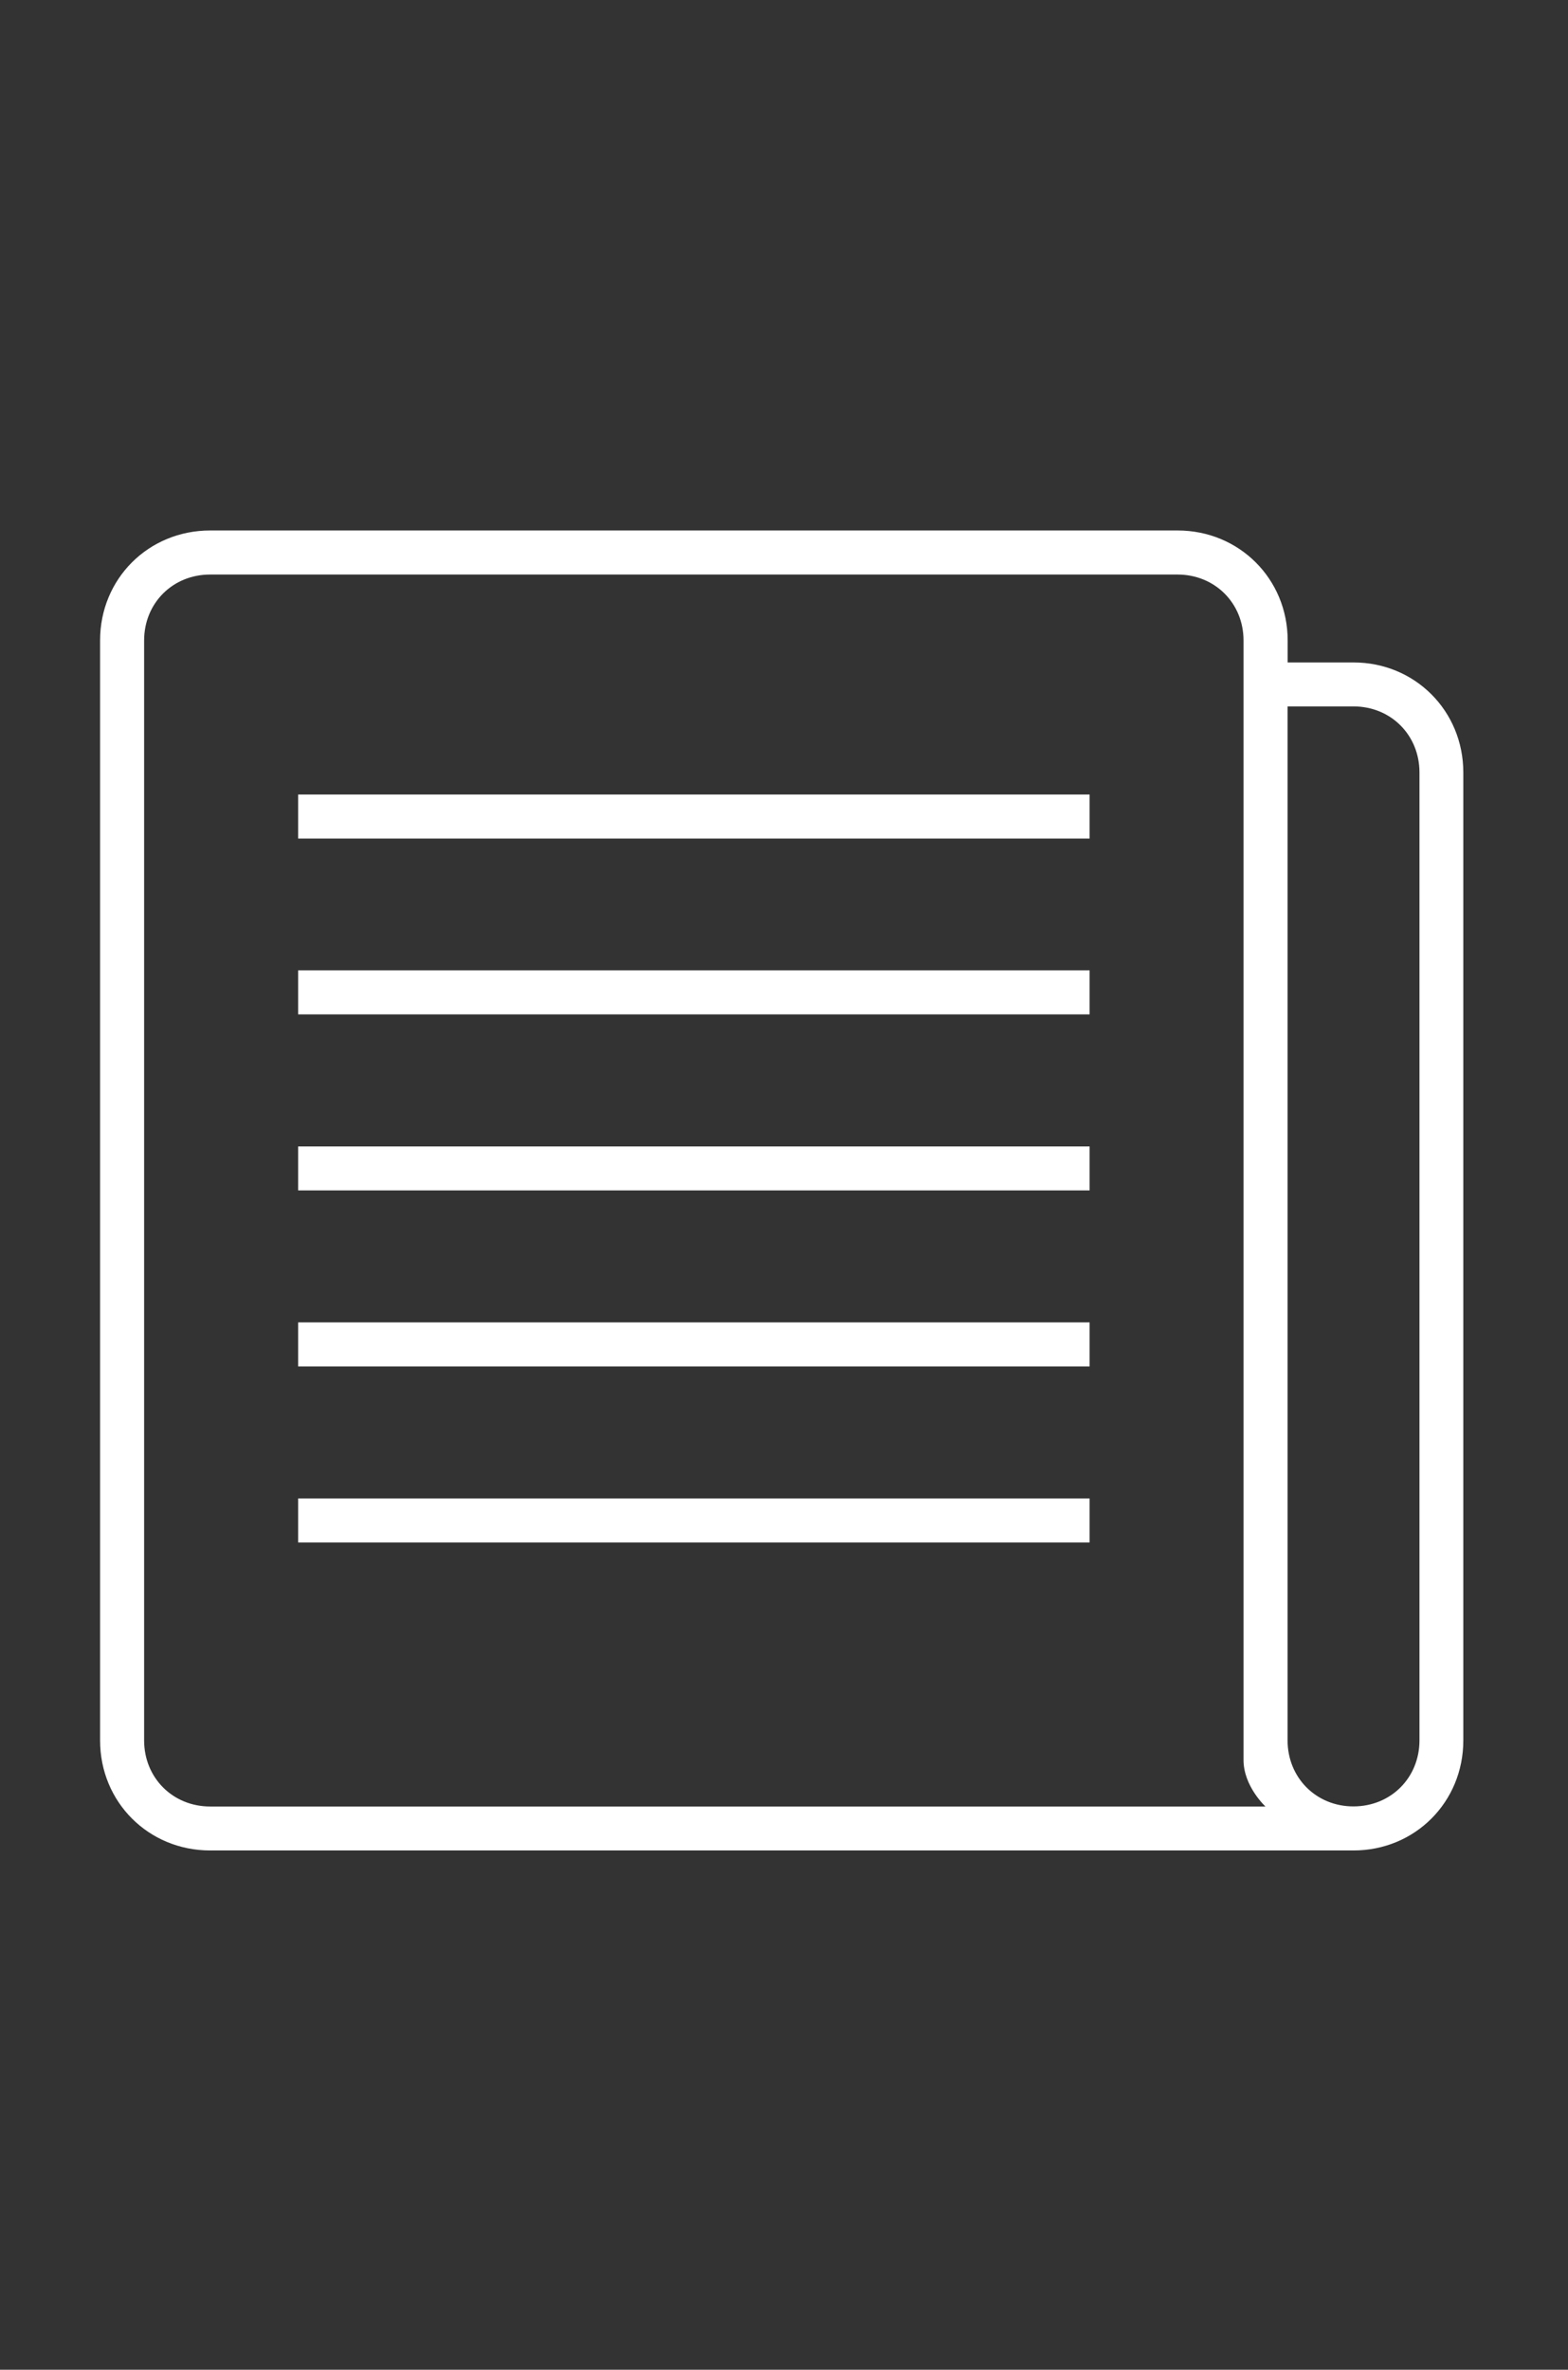 <?xml version="1.0" encoding="utf-8"?>
<!-- Generator: Adobe Illustrator 16.0.0, SVG Export Plug-In . SVG Version: 6.00 Build 0)  -->
<!DOCTYPE svg PUBLIC "-//W3C//DTD SVG 1.1//EN" "http://www.w3.org/Graphics/SVG/1.1/DTD/svg11.dtd">
<svg version="1.1" id="Layer_1" xmlns="http://www.w3.org/2000/svg" xmlns:xlink="http://www.w3.org/1999/xlink" x="0px" y="0px"
	 width="15.667px" height="23.667px" viewBox="0 0 15.667 23.667" enable-background="new 0 0 15.667 23.667" xml:space="preserve">
<rect x="0" y="0" width="15.667" height="23.667" fill="#333333" stroke="none"/>
<path fill="#FFFFFF" d="M2.979,13.207h7.908v0.44H2.979V13.207z M2.979,15.405h7.908v-0.44H2.979V15.405z M2.979,8.375h7.908v-0.44
	H2.979V8.375z M2.979,10.131h7.908V9.691H2.979V10.131z M2.979,11.889h7.908V11.45H2.979V11.889z M14.621,7.715v9.667
	c0,0.615-0.482,1.099-1.098,1.099H2.1c-0.616,0-1.1-0.483-1.1-1.099V6.396c0-0.615,0.483-1.098,1.1-1.098h9.666
	c0.615,0,1.1,0.483,1.1,1.098v0.22h0.658C14.138,6.616,14.621,7.1,14.621,7.715z M12.644,18.042c0,0-0.219-0.202-0.219-0.464
	c0-0.064,0-11.181,0-11.181c0-0.374-0.287-0.659-0.66-0.659H2.1c-0.374,0-0.66,0.285-0.66,0.659v10.985
	c0,0.373,0.286,0.66,0.66,0.66H12.644z M14.183,7.715c0-0.373-0.285-0.66-0.66-0.66h-0.658v10.326c0,0.373,0.285,0.66,0.658,0.66
	c0.375,0,0.66-0.287,0.66-0.66V7.715z"/>
</svg>
